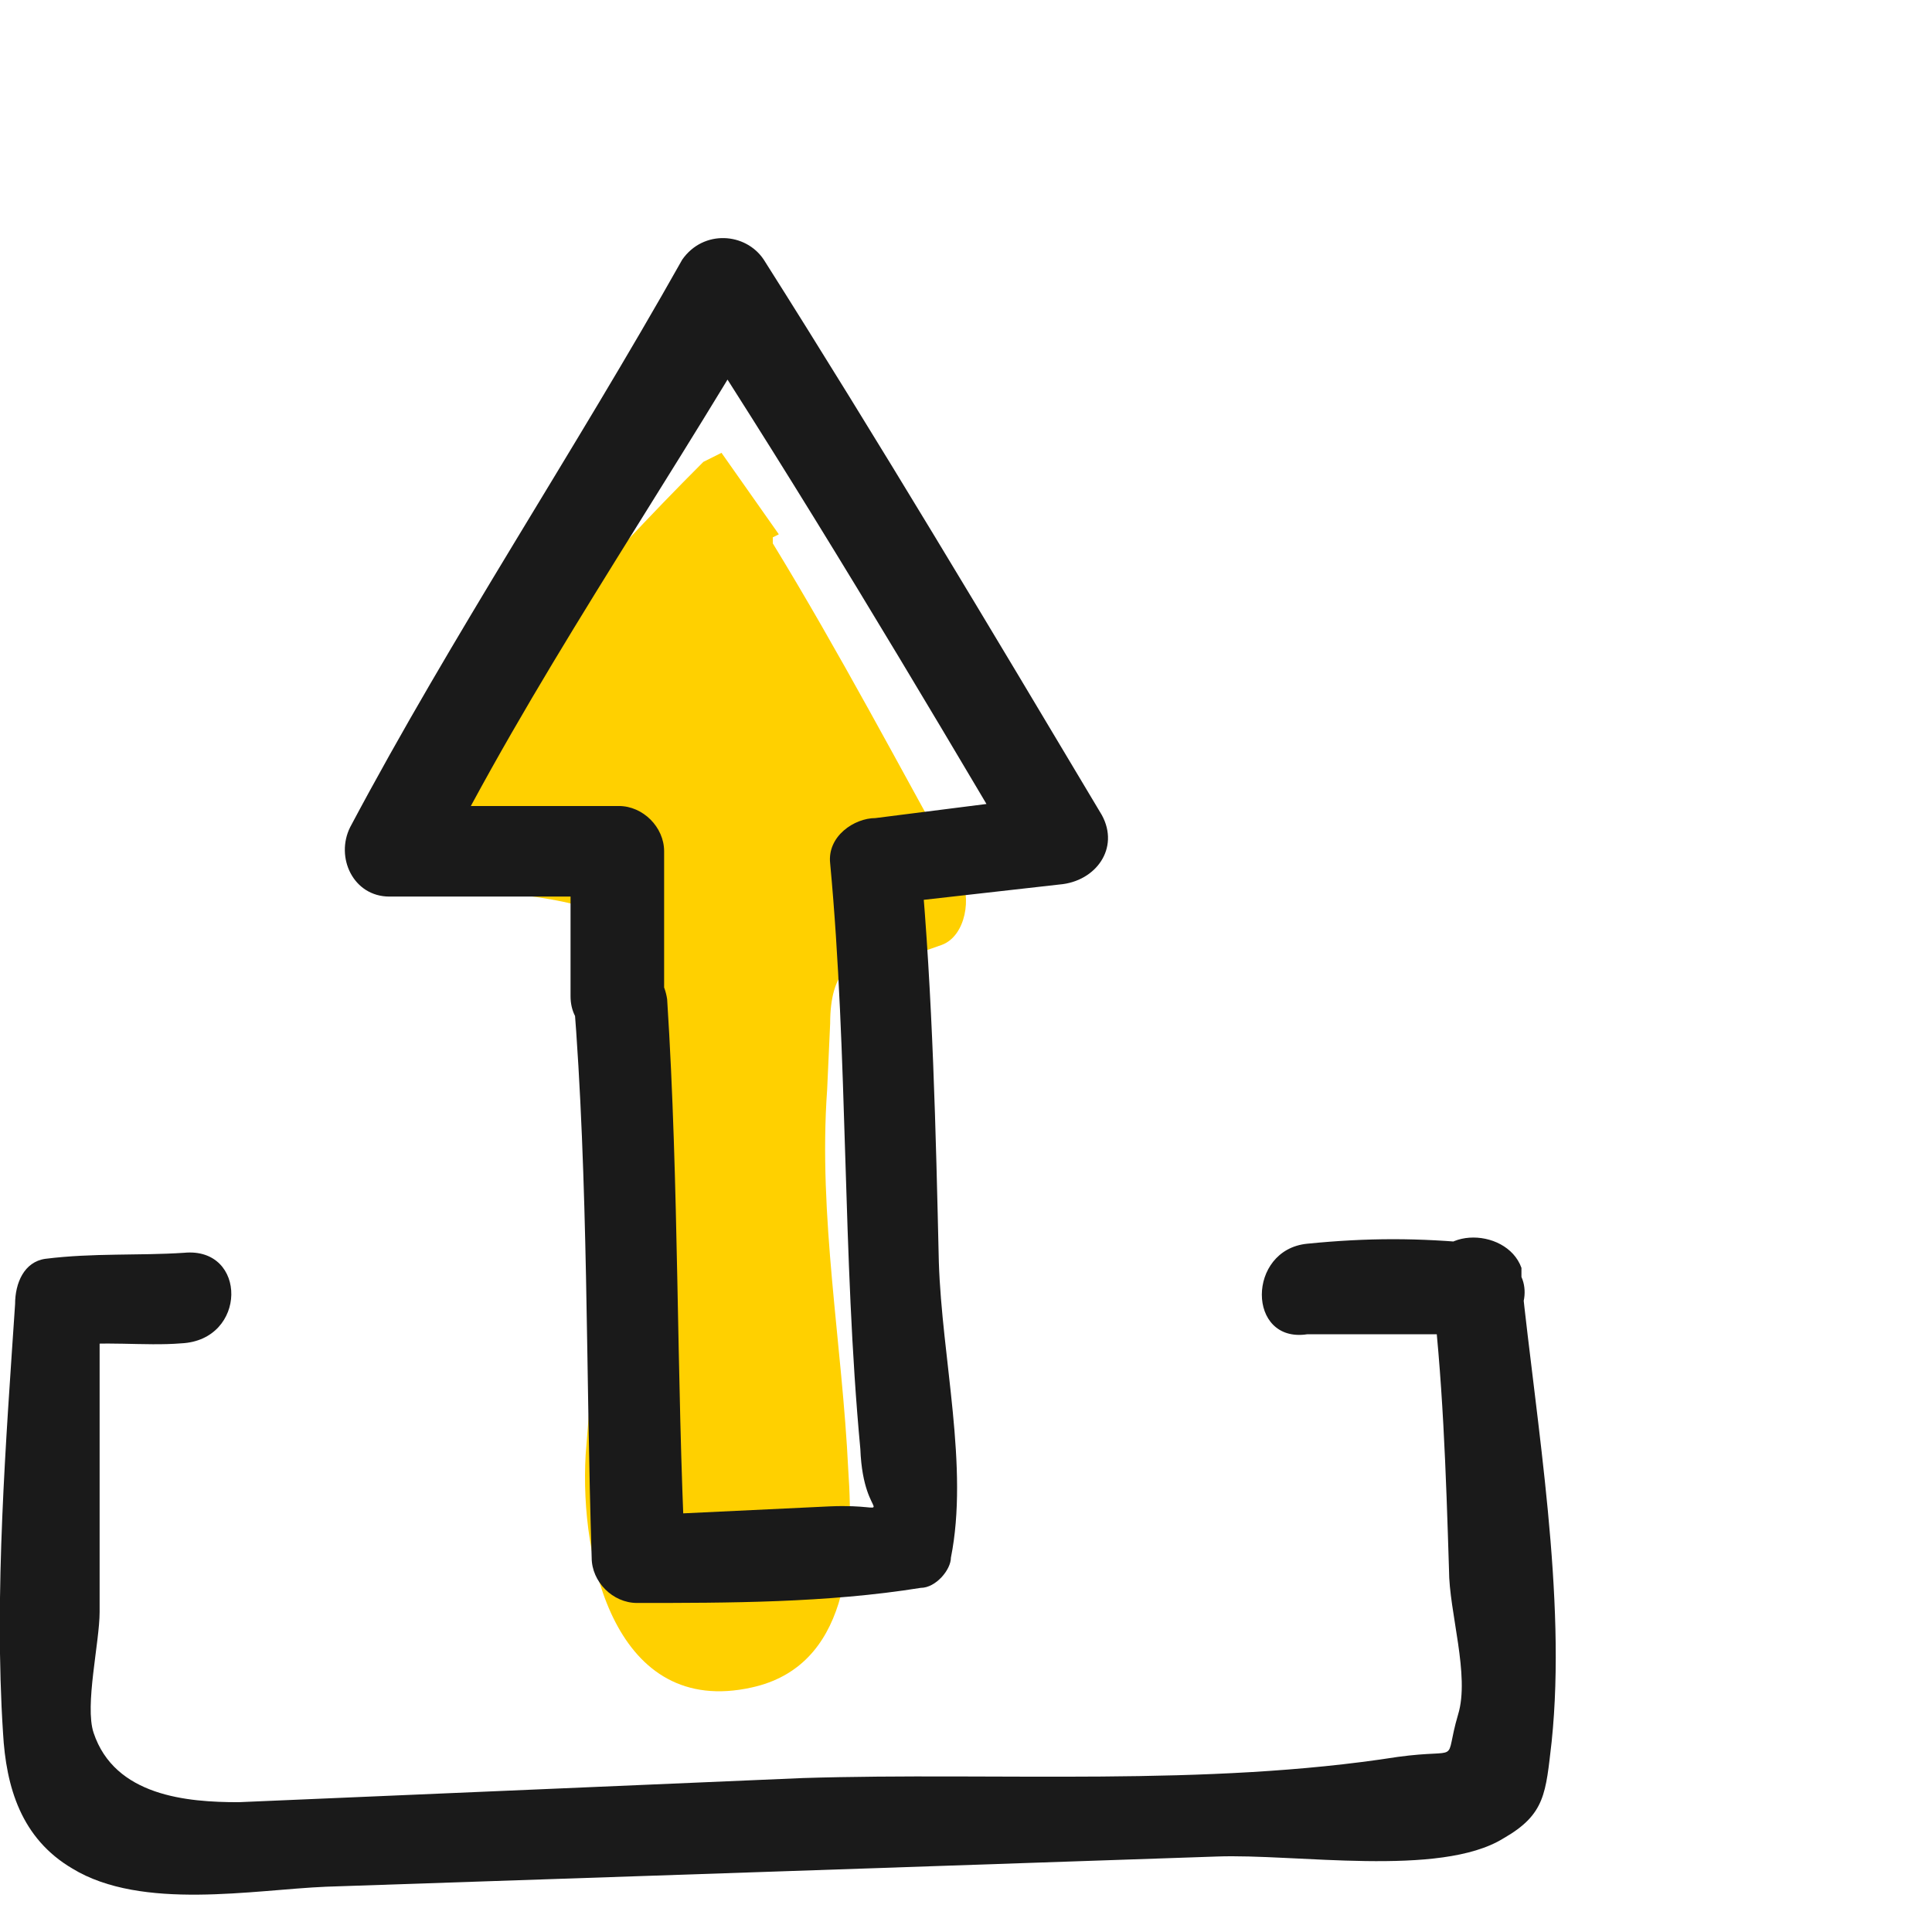 <svg xmlns="http://www.w3.org/2000/svg" width="64" height="64" fill="none"><path fill="#FFD000" d="M25.6 18v-.2l.2-.1-1.9-2.7-.6.3c-3.6 3.6-7 7.5-10 11.6-.7.9 0 2.4 1 2.5.7 0 4.7.3 5.3.8.8.8.4 5.5.4 6.5 0 4-.3 7.7-.6 11.5-.2 3.5 1 8.7 5.5 7.7 3.2-.7 3.4-4.3 3.2-7.2-.2-4.2-1-8.4-.7-12.6l.1-2.2c0-1.7.7-2.4 2-2l1.7-.6c.8-.3 1-1.6.6-2.3-2-3.6-4-7.4-6.2-11z"/><path fill="#1A1A1A" d="M19 33c.5 6.2.4 12.4.6 18.6 0 .8.7 1.5 1.5 1.5 3 0 6.3 0 9.4-.5.5 0 1-.6 1-1 .6-3-.3-6.6-.4-9.8-.1-4.3-.2-8.8-.6-13.2L28.9 30l6.2-.7c1.2-.1 2-1.2 1.4-2.3-3.7-6.2-7.4-12.4-11.2-18.4-.6-.9-2-1-2.7 0C19 15 15 21 11.6 27.4c-.5 1 .1 2.3 1.3 2.3h7.5l-1.5-1.5V33c0 1.9 3.1 1.9 3.1 0v-4.8c0-.8-.7-1.5-1.5-1.5H13l1.4 2.3c3.2-6.4 7.3-12.3 11-18.6h-2.7c3.9 6 7.6 12.2 11.2 18.3.4-.8 1-1.5 1.4-2.4l-6.3.8c-.7 0-1.6.6-1.5 1.5.6 6.4.4 13 1 19.4.1 2.6 1.4 1.8-1 1.9l-6.3.3 1.5 1.5c-.3-6.2-.2-12.4-.6-18.6-.3-2-3.3-2-3.1-.1z"/><path fill="#1A1A1A" d="M6.1 41.5c-1.5.1-3 0-4.6.2-.7.1-1 .8-1 1.5-.3 4.5-.7 9.6-.4 14.2.1 1.8.6 3.5 2.3 4.5 2.3 1.4 6 .7 8.4.6l14.8-.5 14.7-.5c2.6-.1 7.4.7 9.5-.6 1.4-.8 1.4-1.5 1.6-3.2.5-4.8-.5-10.5-1-15.3l-3 .4.2.4 1.4-2c-2-.2-3.7-.2-5.7 0s-2 3.3 0 3H49c1 .2 1.8-1 1.4-1.9V42c-.5-1.4-3.1-1.4-3 .4.4 3.2.5 6.4.6 9.6 0 1.4.7 3.5.3 4.8-.5 1.7.2 1.1-2 1.4-6.4 1-13.2.5-19.7.7l-18.7.8c-1.7 0-4.1-.2-4.8-2.3-.3-.9.2-3 .2-4V43.2l-1 1.4c1-.2 2.5 0 3.7-.1 2.2-.1 2.2-3.2.1-3z"/></svg>
